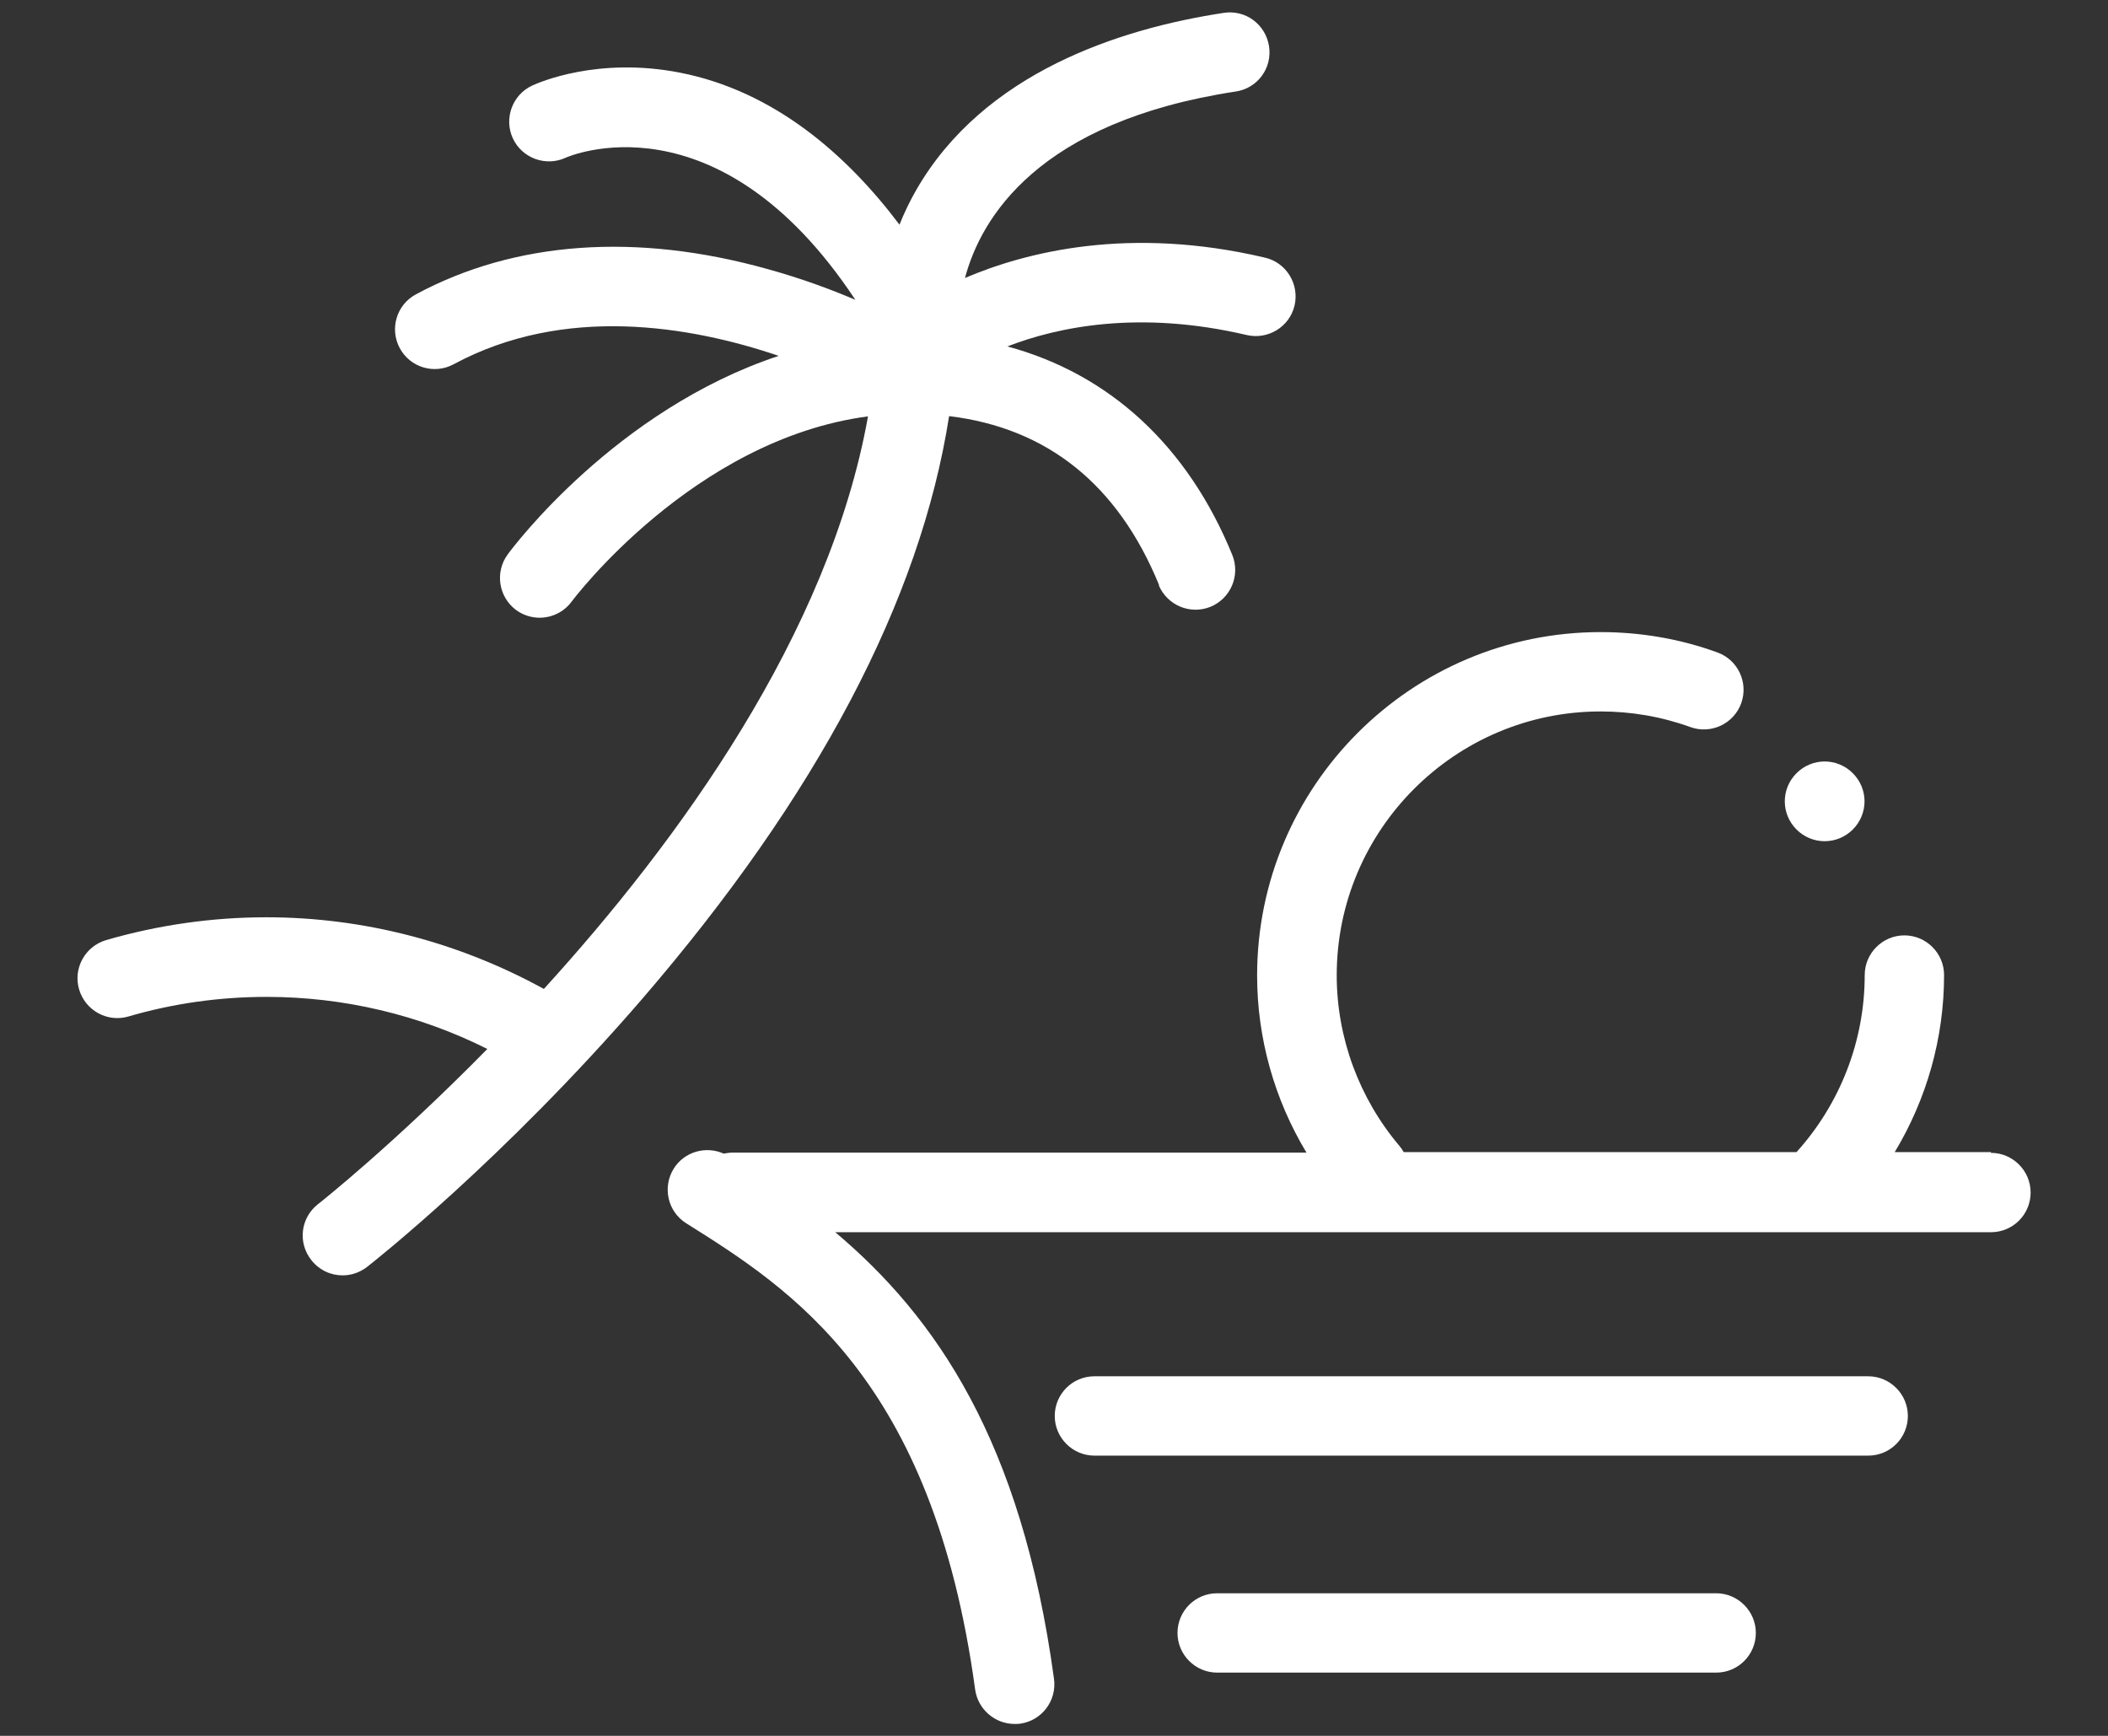 <?xml version="1.0" encoding="UTF-8"?>
<svg id="a" xmlns="http://www.w3.org/2000/svg" viewBox="0 0 85 70"><rect x="0" y="0" width="85" height="70" fill="#333333" stroke="none"/><defs><style>.b{fill:#fff;}</style></defs><path class="b" d="M74.71,33.45c.63-.63,.63-1.64,0-2.27s-1.64-.63-2.27,0c-.63,.63-.63,1.64,0,2.27,.63,.63,1.64,.63,2.27,0Z"/><path class="b" d="M46.72,23.59c.34,.82,1.27,1.21,2.09,.88,.82-.34,1.21-1.27,.88-2.09-1.8-4.41-4.96-7.3-9.07-8.41,2.01-.78,5.3-1.48,9.65-.46,.86,.2,1.73-.33,1.93-1.19,.2-.86-.33-1.73-1.19-1.93-5.48-1.29-9.64-.23-12.1,.82,.64-2.4,2.92-6.3,10.92-7.52,.88-.13,1.48-.95,1.34-1.83s-.95-1.48-1.83-1.34c-4.15,.63-9.67,2.39-12.4,7.15-.27,.47-.49,.94-.67,1.39-2.11-2.8-5.03-5.38-8.85-6.13-3.32-.65-5.7,.4-5.96,.52-.8,.37-1.15,1.33-.78,2.13,.37,.8,1.33,1.15,2.13,.78,.06-.03,6.1-2.7,11.68,5.73-1.01-.43-2.2-.87-3.54-1.24-5.29-1.48-10.19-1.13-14.18,1.02-.78,.42-1.07,1.39-.65,2.17,.42,.78,1.39,1.07,2.17,.65,4.47-2.41,9.54-1.55,13.11-.34-6.57,2.18-10.72,7.72-10.93,8.01-.52,.71-.37,1.71,.34,2.24,.29,.21,.62,.31,.95,.31,.49,0,.98-.23,1.29-.65,.05-.07,4.91-6.54,11.95-7.47-1.57,8.79-7.66,17.15-13.07,23.09-3.42-1.88-7.26-2.89-11.19-2.89-2.18,0-4.36,.31-6.46,.92-.85,.25-1.34,1.14-1.09,1.99,.25,.85,1.14,1.34,1.99,1.09,1.81-.53,3.69-.79,5.57-.79,3.1,0,6.15,.72,8.9,2.1-3.77,3.84-6.75,6.2-6.83,6.26-.7,.55-.82,1.55-.27,2.25,.32,.41,.79,.62,1.26,.62,.35,0,.69-.11,.99-.34,.22-.17,5.49-4.32,11.07-10.78,7.07-8.2,11.24-16.1,12.4-23.53,3.96,.48,6.81,2.76,8.47,6.82Z"/><path class="b" d="M80.28,46.46h-3.88c1.29-2.14,1.99-4.6,1.99-7.14,0-.88-.72-1.6-1.6-1.6s-1.6,.72-1.6,1.6c0,2.64-.98,5.18-2.75,7.14h-15.84c-.05-.09-.11-.18-.18-.26-1.62-1.92-2.52-4.36-2.52-6.87,0-5.87,4.78-10.64,10.64-10.64,1.24,0,2.46,.21,3.62,.63,.83,.3,1.75-.13,2.05-.96,.3-.83-.13-1.75-.96-2.05-1.51-.55-3.1-.82-4.71-.82-7.64,0-13.85,6.21-13.85,13.85,0,2.53,.7,5,1.99,7.14H29.54c-.12,0-.24,.02-.36,.04-.72-.32-1.58-.08-2.01,.6-.47,.75-.25,1.74,.5,2.21,4.2,2.64,9.94,6.25,11.65,18.8,.11,.8,.8,1.39,1.59,1.39,.07,0,.15,0,.22-.01,.88-.12,1.49-.93,1.37-1.81-1.31-9.63-4.79-14.61-8.82-18.01h46.6c.89,0,1.6-.72,1.6-1.6s-.72-1.6-1.6-1.6Z"/><path class="b" d="M75.33,55.5h-31.2c-.89,0-1.6,.72-1.6,1.6s.72,1.6,1.6,1.6h31.2c.89,0,1.6-.72,1.6-1.6s-.72-1.6-1.6-1.6Z"/><path class="b" d="M69.2,64.25h-20.12c-.89,0-1.6,.72-1.6,1.6s.72,1.6,1.6,1.6h20.12c.89,0,1.6-.72,1.6-1.6s-.72-1.6-1.6-1.6Z"/></svg>